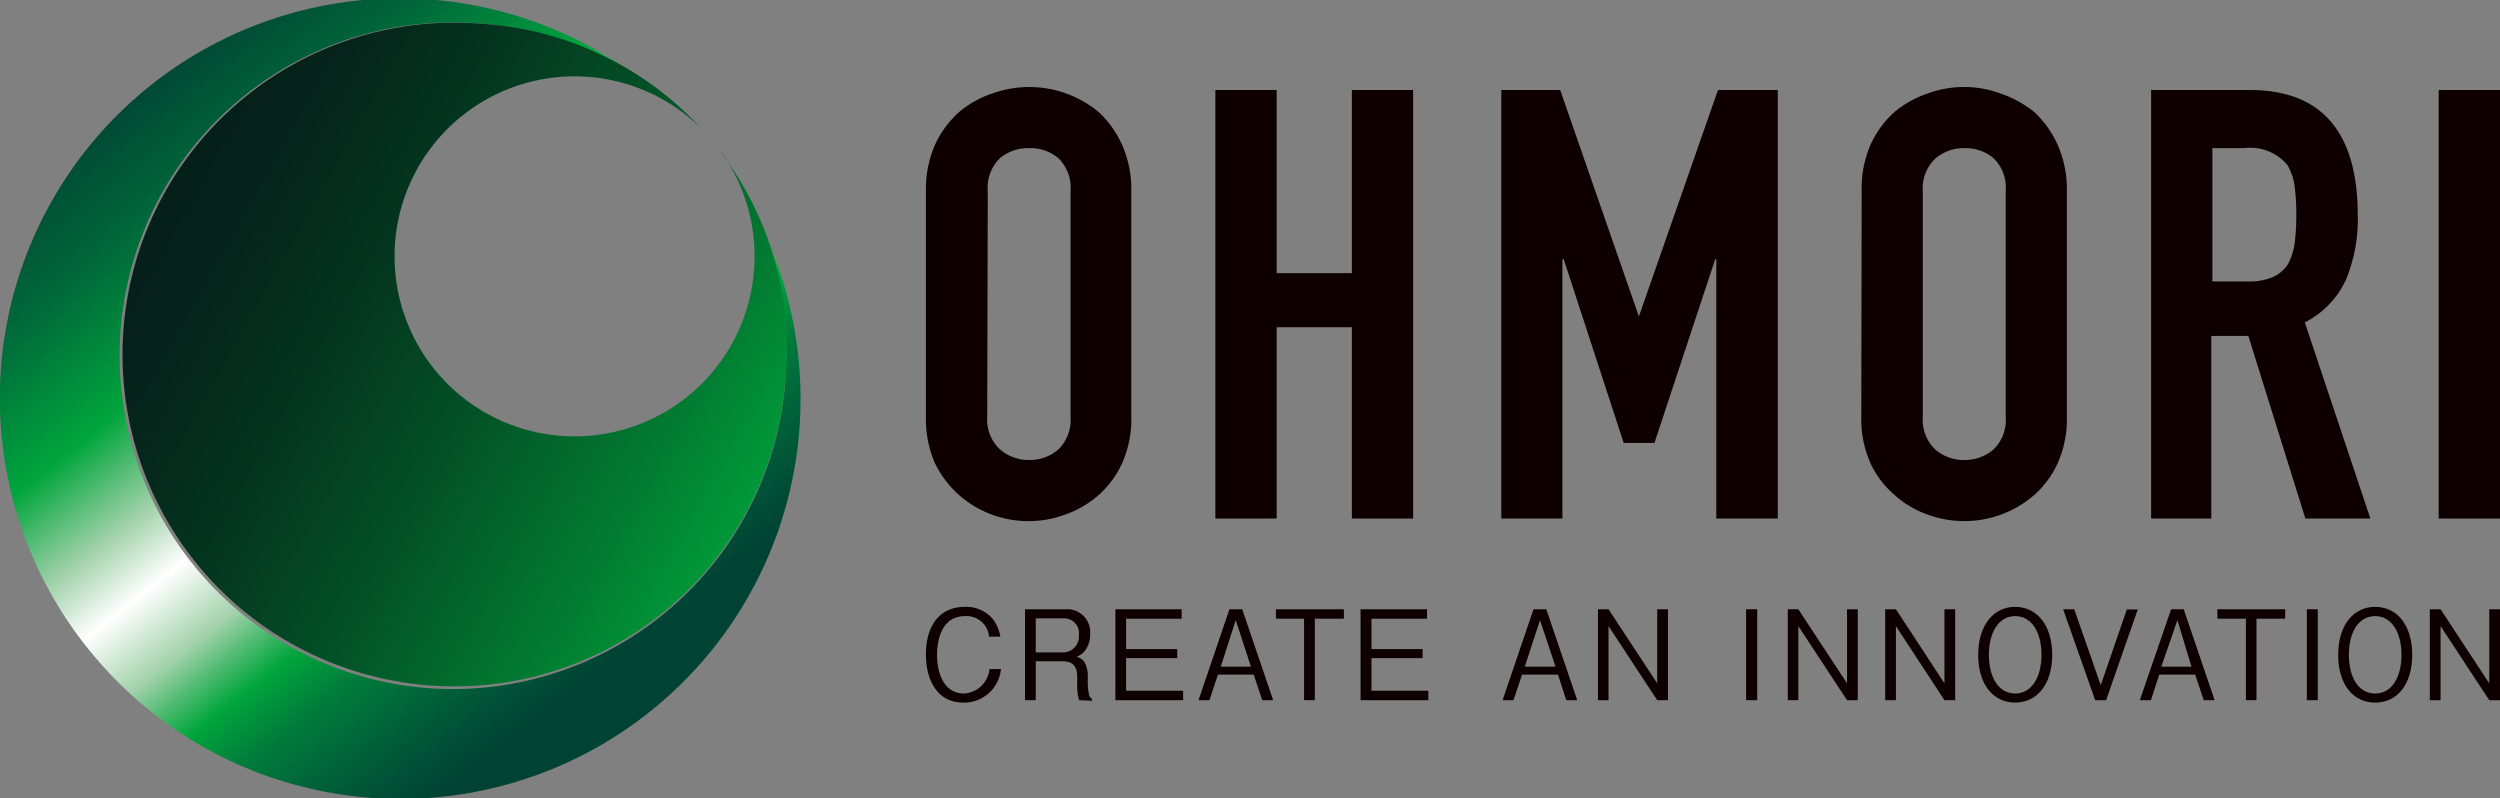 <svg xmlns="http://www.w3.org/2000/svg" xmlns:xlink="http://www.w3.org/1999/xlink" width="135" height="43.1" viewBox="0 0 135 43.1"><rect x="0" y="0" width="135" height="43.1" fill="#808080" stroke="none"/><defs><style>.cls-1{fill:url(#名称未設定グラデーション_4);}.cls-2{fill:url(#名称未設定グラデーション_3);}.cls-3{fill:#0e0000;}</style><linearGradient id="名称未設定グラデーション_4" x1="6.61" y1="2.76" x2="32.78" y2="36.04" gradientUnits="userSpaceOnUse"><stop offset="0" stop-color="#004234"/><stop offset="0.06" stop-color="#004a35"/><stop offset="0.16" stop-color="#006139"/><stop offset="0.2" stop-color="#006c3b"/><stop offset="0.36" stop-color="#00a53c"/><stop offset="0.48" stop-color="#a3d2ab"/><stop offset="0.56" stop-color="#fff"/><stop offset="0.65" stop-color="#a3d2ab"/><stop offset="0.69" stop-color="#57bd77"/><stop offset="0.74" stop-color="#00a53c"/><stop offset="0.81" stop-color="#007c3b"/><stop offset="0.86" stop-color="#006c3b"/><stop offset="0.92" stop-color="#005838"/><stop offset="1" stop-color="#004234"/></linearGradient><linearGradient id="名称未設定グラデーション_3" x1="7.72" y1="9.66" x2="61.08" y2="39.55" gradientUnits="userSpaceOnUse"><stop offset="0.01" stop-color="#051e19"/><stop offset="0.1" stop-color="#05241b"/><stop offset="0.22" stop-color="#04361f"/><stop offset="0.36" stop-color="#035327"/><stop offset="0.51" stop-color="#027a31"/><stop offset="0.65" stop-color="#00a53c"/></linearGradient></defs><title>logo</title><g id="レイヤー_2" data-name="レイヤー 2"><g id="ヘッダー"><path class="cls-1" d="M40.82,11.63c.14.29.27.59.38.88-.14-.33-.3-.66-.47-1a18,18,0,1,1-5.88-7c-.29-.22-.59-.44-.9-.64.28.17.54.34.81.53a21.59,21.59,0,0,0-29.7,31A21.6,21.6,0,0,0,40.82,11.63Z"/><path class="cls-2" d="M39.08,8.4A9.72,9.72,0,1,1,37.93,7l0,0,0,0h0l-.08-.08A17.6,17.6,0,0,0,26.07,1.29,17.92,17.92,0,1,0,42.39,20.68,17.48,17.48,0,0,0,39,8.33l-.16-.23h0"/><path class="cls-3" d="M52,37.94c-1.33,0-2-1.14-2-2.6s.66-2.57,2.12-2.57a1.87,1.87,0,0,1,1.58.77,2.5,2.5,0,0,1,.32.84h-.61a1.22,1.22,0,0,0-1.3-1.11c-1.42,0-1.51,1.63-1.51,2.1,0,.94.35,2.08,1.46,2.08a1.46,1.46,0,0,0,1.37-1.32h.62A2,2,0,0,1,52,37.94Z"/><path class="cls-3" d="M58.27,37.81a2.67,2.67,0,0,1-.1-.84v-.42c0-.67-.35-.84-.78-.84H55.93v2.1h-.58V32.9h2.21a1.24,1.24,0,0,1,1.31,1.33,1.42,1.42,0,0,1-.36,1,1.25,1.25,0,0,1-.38.24.65.65,0,0,1,.46.34,1.56,1.56,0,0,1,.15.72v.36a3,3,0,0,0,.06.58.35.35,0,0,0,.17.27v.1Zm-.81-4.42H55.93v1.84H57.4a.86.86,0,0,0,.86-.94A.8.8,0,0,0,57.46,33.39Z"/><path class="cls-3" d="M60.23,37.81V32.9h3.58v.51h-3v1.64h2.76v.49H60.81V37.3h3.08v.51Z"/><path class="cls-3" d="M68.16,37.81l-.46-1.38H65.77l-.46,1.38h-.59l1.67-4.91h.69l1.67,4.91Zm-1.43-4.32L65.92,36h1.63Z"/><path class="cls-3" d="M71,33.41v4.4h-.58v-4.4H68.9V32.9h3.67v.51Z"/><path class="cls-3" d="M73.47,37.81V32.9h3.59v.51h-3v1.64h2.76v.49H74.06V37.3h3.07v.51Z"/><path class="cls-3" d="M84.58,37.81l-.45-1.38H82.19l-.46,1.38h-.59l1.67-4.91h.69l1.67,4.91Zm-1.42-4.32L82.34,36H84Z"/><path class="cls-3" d="M89.49,37.81l-2.63-4v4h-.57V32.9h.57l2.63,4v-4h.58v4.91Z"/><path class="cls-3" d="M94.29,37.81V32.9h.6v4.91Z"/><path class="cls-3" d="M99.74,37.81l-2.63-4v4h-.57V32.9h.57l2.63,4v-4h.58v4.91Z"/><path class="cls-3" d="M105,37.81l-2.62-4v4h-.58V32.9h.58l2.62,4v-4h.58v4.91Z"/><path class="cls-3" d="M108.82,37.94c-1.2,0-2-1-2-2.58s.82-2.59,2-2.59,2,1,2,2.59S110,37.94,108.82,37.94Zm0-4.67c-.89,0-1.42.87-1.42,2.09s.53,2.09,1.42,2.09,1.42-.88,1.42-2.09S109.72,33.27,108.82,33.27Z"/><path class="cls-3" d="M113.73,37.81h-.59l-1.73-4.91h.6L113.44,37l1.41-4.09h.59Z"/><path class="cls-3" d="M119,37.81l-.46-1.38h-1.94l-.45,1.38h-.6l1.69-4.91h.68l1.67,4.91Zm-1.42-4.32L116.71,36h1.63Z"/><path class="cls-3" d="M121.85,33.41v4.4h-.57v-4.4h-1.54V32.9h3.66v.51Z"/><path class="cls-3" d="M124.57,37.81V32.9h.59v4.91Z"/><path class="cls-3" d="M128.26,37.94c-1.21,0-2-1-2-2.58s.81-2.59,2-2.59,2,1,2,2.59S129.46,37.94,128.26,37.94Zm0-4.67c-.9,0-1.42.87-1.42,2.09s.52,2.09,1.42,2.09,1.42-.88,1.42-2.09S129.15,33.27,128.26,33.27Z"/><path class="cls-3" d="M134.42,37.81l-2.63-4v4h-.58V32.9h.58l2.63,4v-4H135v4.91Z"/><path class="cls-3" d="M50,10.31a6,6,0,0,1,.48-2.47,5.36,5.36,0,0,1,1.3-1.78,5.44,5.44,0,0,1,1.77-1,5.88,5.88,0,0,1,5.79,1A5.41,5.41,0,0,1,60.6,7.84a5.86,5.86,0,0,1,.49,2.47V22.5A5.81,5.81,0,0,1,60.6,25a5.15,5.15,0,0,1-1.26,1.72,5.48,5.48,0,0,1-1.8,1.06,5.71,5.71,0,0,1-4,0A5.53,5.53,0,0,1,50.48,25,6,6,0,0,1,50,22.5ZM53.31,22.5A2.22,2.22,0,0,0,54,24.27a2.36,2.36,0,0,0,1.58.57,2.34,2.34,0,0,0,1.57-.57,2.22,2.22,0,0,0,.66-1.77V10.31a2.22,2.22,0,0,0-.66-1.77A2.34,2.34,0,0,0,55.55,8,2.36,2.36,0,0,0,54,8.54a2.22,2.22,0,0,0-.66,1.77Z"/><path class="cls-3" d="M65.63,28V4.86h3.31v9.89H73V4.86h3.31V28H73V17.67H68.94V28Z"/><path class="cls-3" d="M81.07,28V4.86h3.18L88.5,17.09h0L92.77,4.86H96V28H92.68v-14h-.06l-3.28,9.92H87.68l-3.24-9.92h-.07V28Z"/><path class="cls-3" d="M100.53,10.31A5.86,5.86,0,0,1,101,7.84a5.2,5.2,0,0,1,1.29-1.78,5.44,5.44,0,0,1,1.77-1,5.71,5.71,0,0,1,4,0,5.91,5.91,0,0,1,1.8,1,5.41,5.41,0,0,1,1.26,1.78,5.86,5.86,0,0,1,.49,2.47V22.5a5.81,5.81,0,0,1-.49,2.5,5.15,5.15,0,0,1-1.26,1.72,5.76,5.76,0,0,1-5.79,1.06,5.16,5.16,0,0,1-1.77-1.06A5,5,0,0,1,101,25a5.81,5.81,0,0,1-.49-2.5Zm3.3,12.19a2.22,2.22,0,0,0,.67,1.77,2.34,2.34,0,0,0,1.57.57,2.36,2.36,0,0,0,1.58-.57,2.22,2.22,0,0,0,.66-1.77V10.31a2.22,2.22,0,0,0-.66-1.77A2.36,2.36,0,0,0,106.07,8a2.34,2.34,0,0,0-1.57.57,2.22,2.22,0,0,0-.67,1.77Z"/><path class="cls-3" d="M116.16,28V4.86h5.32q5.83,0,5.84,6.77a8.58,8.58,0,0,1-.64,3.48,4.87,4.87,0,0,1-2.22,2.3L128,28h-3.51l-3.08-9.86h-2V28Zm3.31-20v7.2h1.88a3.37,3.37,0,0,0,1.39-.24,1.85,1.85,0,0,0,.81-.7,3.28,3.28,0,0,0,.36-1.12,11.56,11.56,0,0,0,.09-1.53,11.78,11.78,0,0,0-.09-1.55,3.07,3.07,0,0,0-.39-1.15A2.62,2.62,0,0,0,121.18,8Z"/><path class="cls-3" d="M131.69,28V4.86H135V28Z"/></g></g></svg>